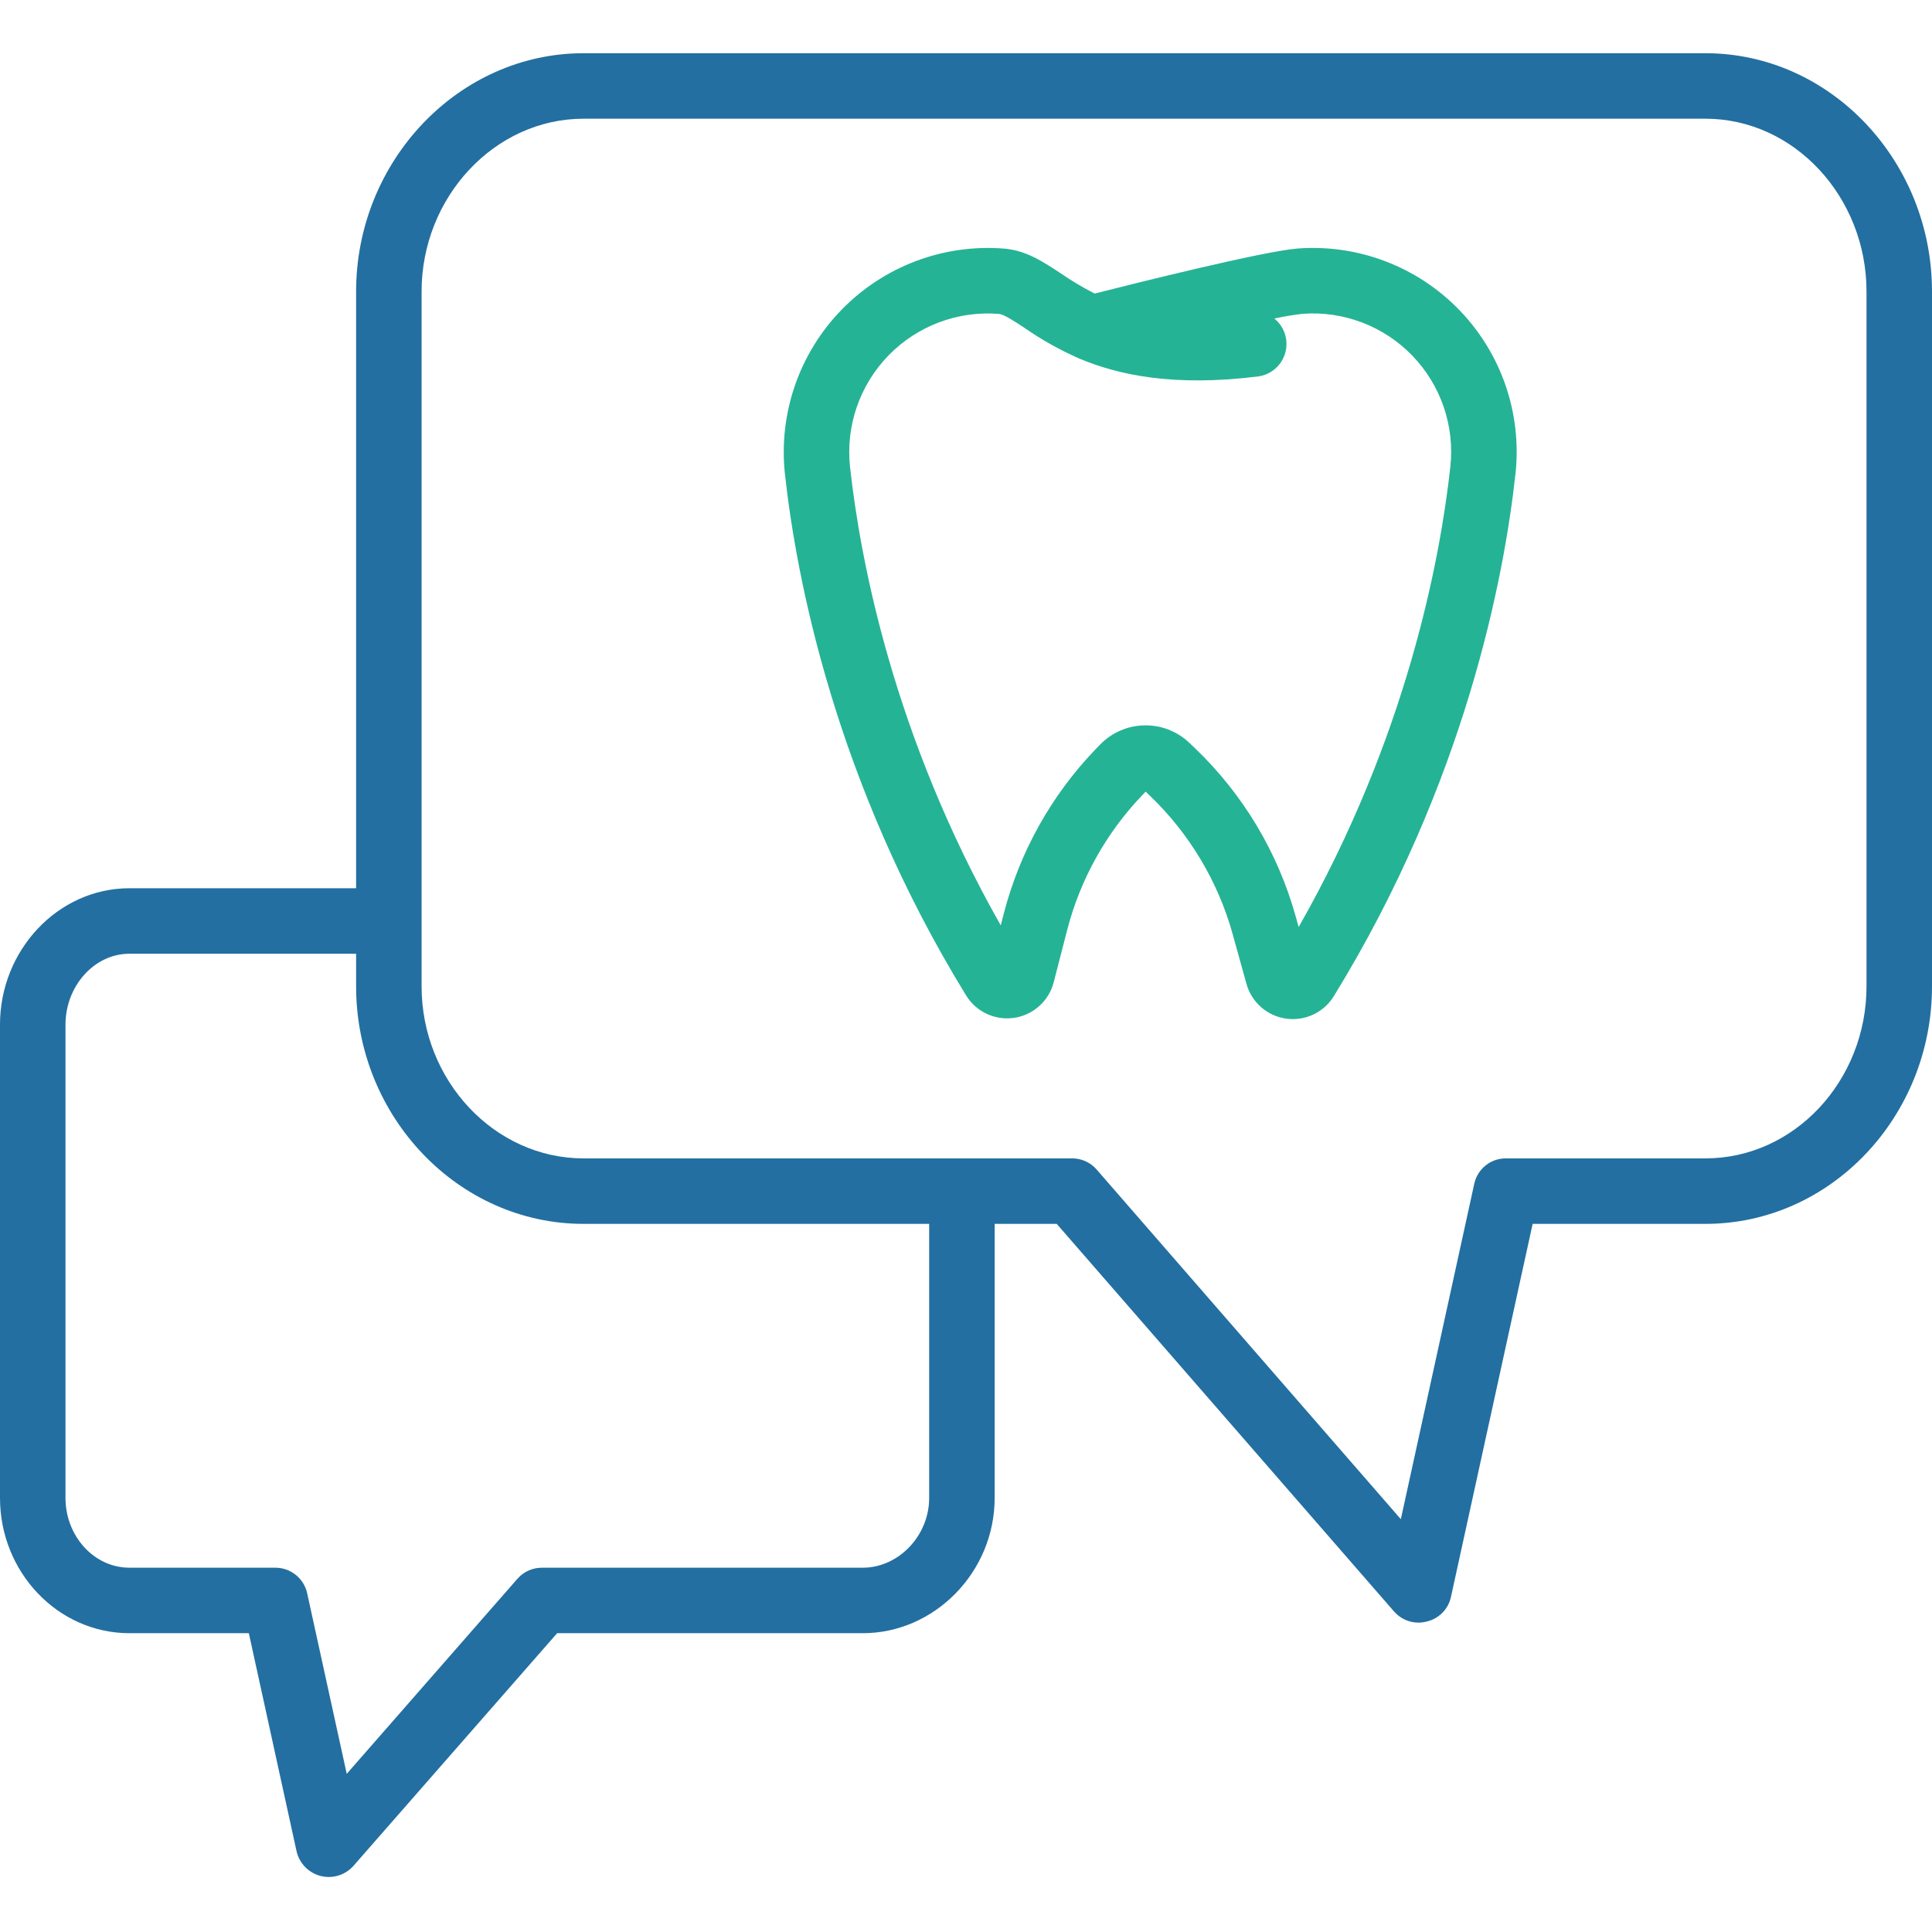 <svg width="88" height="88" viewBox="0 0 88 88" fill="none" xmlns="http://www.w3.org/2000/svg">
<g clip-path="url(#clip0_422_512)">
<path d="M77.679 2.424H26.58C20.878 2.424 16.22 7.34 16.22 13.277V40.458H5.897C2.635 40.458 0 43.286 0 46.666V68.23C0 71.61 2.635 74.39 5.897 74.39H11.334L13.51 84.332C13.638 84.877 14.057 85.306 14.599 85.446C15.141 85.586 15.716 85.413 16.091 84.997L25.377 74.39H39.299C42.562 74.39 45.305 71.61 45.305 68.23V55.746H48.132L63.503 73.408C63.788 73.731 64.198 73.914 64.629 73.909C64.753 73.906 64.877 73.888 64.997 73.855C65.541 73.726 65.964 73.297 66.086 72.752L69.81 55.746H77.679C83.38 55.746 88 50.863 88 44.927V13.277C88 7.34 83.38 2.424 77.679 2.424ZM42.322 68.23C42.322 69.964 40.916 71.407 39.299 71.407H24.7C24.271 71.401 23.861 71.582 23.577 71.901L15.793 80.796L13.991 72.569C13.84 71.886 13.233 71.402 12.534 71.407H5.897C4.28 71.407 2.983 69.965 2.983 68.23V46.666C2.983 44.932 4.28 43.441 5.897 43.441H16.22V44.927C16.22 50.863 20.878 55.746 26.58 55.746H42.322V68.23ZM85.017 44.927C85.017 49.219 81.735 52.763 77.679 52.763H68.61C67.914 52.751 67.306 53.23 67.153 53.909L63.806 69.197L49.938 53.256C49.653 52.935 49.242 52.755 48.812 52.763H26.58C22.524 52.763 19.203 49.219 19.203 44.927V13.277C19.203 8.985 22.524 5.407 26.58 5.407H77.679C81.735 5.407 85.017 8.985 85.017 13.277V44.927Z" fill="#236FA1"/>
<path d="M59.112 11.319C57.582 11.433 51.665 12.913 49.861 13.371C49.329 13.1 48.815 12.794 48.322 12.455C47.502 11.914 46.729 11.402 45.729 11.323C42.971 11.105 40.259 12.128 38.33 14.112C36.401 16.096 35.456 18.835 35.752 21.587C36.267 26.279 38.025 35.604 44.005 45.341C44.465 46.09 45.328 46.492 46.198 46.361C47.067 46.231 47.775 45.593 47.995 44.742L48.609 42.358C49.207 40.047 50.389 37.928 52.042 36.205L52.183 36.058L52.364 36.232C54.172 37.962 55.48 40.147 56.149 42.558L56.775 44.814C57.008 45.654 57.717 46.276 58.58 46.397C59.443 46.52 60.297 46.118 60.753 45.376C66.752 35.62 68.513 26.279 69.028 21.579C69.326 18.838 68.39 16.107 66.475 14.126C64.559 12.143 61.862 11.115 59.113 11.319H59.112ZM66.062 21.254C65.602 25.449 64.093 33.555 59.152 42.225L59.023 41.762C58.211 38.834 56.623 36.178 54.427 34.077L54.178 33.84C53.026 32.739 51.2 32.778 50.096 33.926L49.89 34.14C47.882 36.232 46.447 38.806 45.721 41.613L45.583 42.149C40.68 33.513 39.176 25.443 38.717 21.262C38.518 19.394 39.161 17.535 40.471 16.189C41.782 14.842 43.623 14.149 45.495 14.298C45.727 14.316 46.21 14.635 46.678 14.944C47.439 15.472 48.249 15.927 49.095 16.303C49.121 16.315 49.147 16.327 49.174 16.337C50.946 17.083 53.476 17.624 57.291 17.148C57.885 17.075 58.376 16.653 58.54 16.078C58.705 15.502 58.509 14.885 58.044 14.509C58.47 14.416 58.901 14.344 59.335 14.293C61.2 14.156 63.029 14.854 64.328 16.198C65.628 17.543 66.263 19.395 66.062 21.254Z" fill="#25B395"/>
</g>
<defs>
<clipPath id="clip0_422_512">
<rect width="88" height="88" fill="white"/>
</clipPath>
</defs>
</svg>
